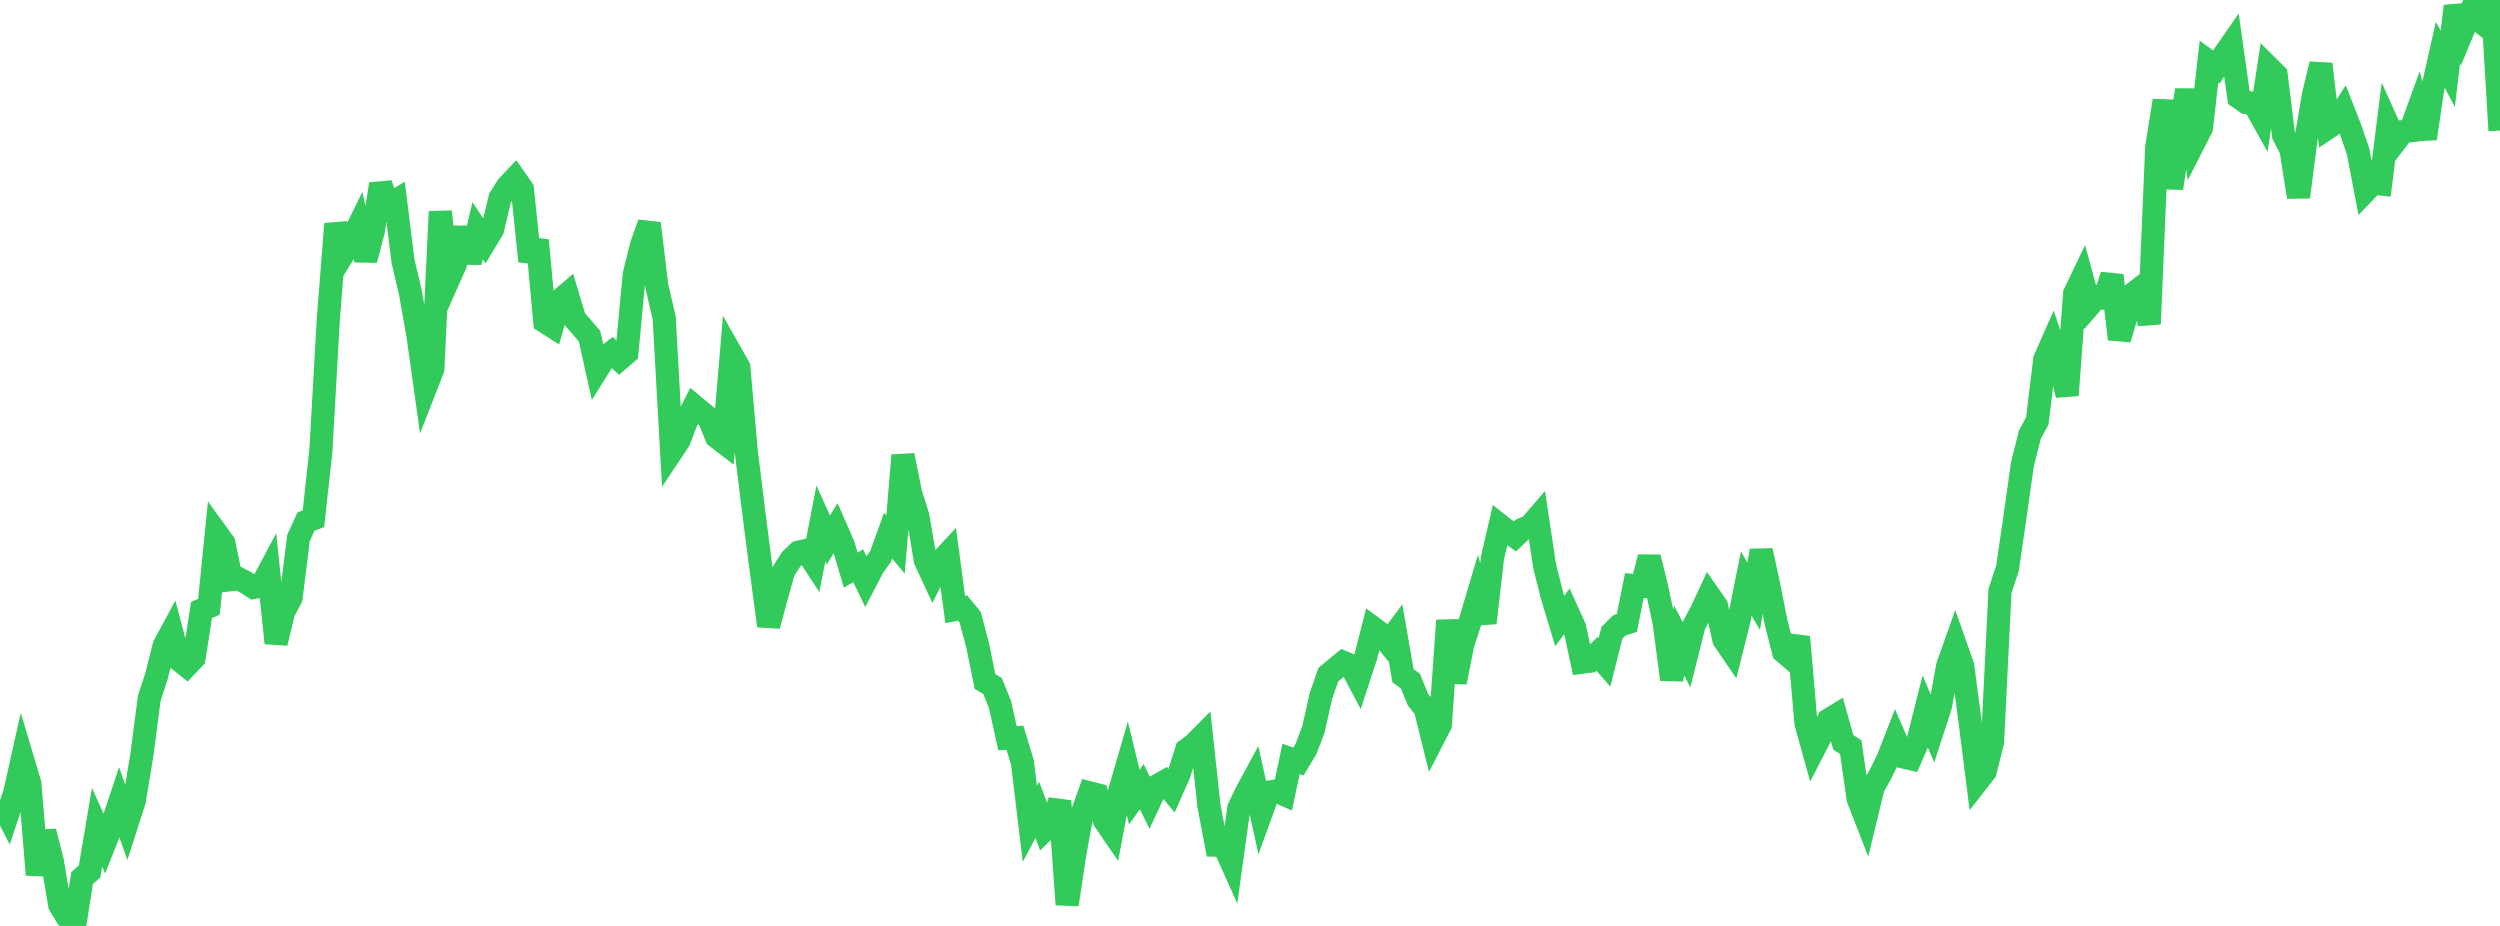 <?xml version="1.0" standalone="no"?>
<!DOCTYPE svg PUBLIC "-//W3C//DTD SVG 1.1//EN" "http://www.w3.org/Graphics/SVG/1.1/DTD/svg11.dtd">

<svg width="135" height="50" viewBox="0 0 135 50" preserveAspectRatio="none" 
  xmlns="http://www.w3.org/2000/svg"
  xmlns:xlink="http://www.w3.org/1999/xlink">


<polyline points="0.0, 43.209 0.403, 43.995 0.806, 42.771 1.209, 40.964 1.612, 42.312 2.015, 47.236 2.418, 44.901 2.821, 46.491 3.224, 48.863 3.627, 49.528 4.03, 50.0 4.433, 47.411 4.836, 47.064 5.239, 44.673 5.642, 45.568 6.045, 44.556 6.448, 43.349 6.851, 44.487 7.254, 43.236 7.657, 40.79 8.06, 37.714 8.463, 36.464 8.866, 34.859 9.269, 34.116 9.672, 35.632 10.075, 35.957 10.478, 35.532 10.881, 32.941 11.284, 32.764 11.687, 28.772 12.09, 29.328 12.493, 31.299 12.896, 31.252 13.299, 31.466 13.701, 31.723 14.104, 31.649 14.507, 30.892 14.91, 34.722 15.313, 33.051 15.716, 32.29 16.119, 29.048 16.522, 28.167 16.925, 28.013 17.328, 24.329 17.731, 17.206 18.134, 12.089 18.537, 13.713 18.94, 13.055 19.343, 12.234 19.746, 14.037 20.149, 12.519 20.552, 9.94 20.955, 11.094 21.358, 10.848 21.761, 14.093 22.164, 15.81 22.567, 18.094 22.97, 20.956 23.373, 19.925 23.776, 11.428 24.179, 15.187 24.582, 14.283 24.985, 12.308 25.388, 14.165 25.791, 12.456 26.194, 13.059 26.597, 12.39 27.0, 10.698 27.403, 10.057 27.806, 9.632 28.209, 10.211 28.612, 14.104 29.015, 12.981 29.418, 17.369 29.821, 17.626 30.224, 16.225 30.627, 15.881 31.03, 17.22 31.433, 17.685 31.836, 18.155 32.239, 19.976 32.642, 19.333 33.045, 19.018 33.448, 19.4 33.851, 19.052 34.254, 14.793 34.657, 13.199 35.06, 12.063 35.463, 15.429 35.866, 17.165 36.269, 24.383 36.672, 23.778 37.075, 22.709 37.478, 21.923 37.881, 22.258 38.284, 22.594 38.687, 23.583 39.09, 23.896 39.493, 19.119 39.896, 19.831 40.299, 24.39 40.701, 27.645 41.104, 30.774 41.507, 33.795 41.91, 32.281 42.313, 30.839 42.716, 30.209 43.119, 29.819 43.522, 29.728 43.925, 30.344 44.328, 28.265 44.731, 29.156 45.134, 28.508 45.537, 29.428 45.94, 30.786 46.343, 30.546 46.746, 31.383 47.149, 30.606 47.552, 30.048 47.955, 28.926 48.358, 29.408 48.761, 24.587 49.164, 26.602 49.567, 27.891 49.97, 30.262 50.373, 31.13 50.776, 30.336 51.179, 29.902 51.582, 32.913 51.985, 32.837 52.388, 33.325 52.791, 34.842 53.194, 36.809 53.597, 37.041 54.0, 38.039 54.403, 39.864 54.806, 39.84 55.209, 41.158 55.612, 44.492 56.015, 43.733 56.418, 44.812 56.821, 44.422 57.224, 43.257 57.627, 48.847 58.03, 46.159 58.433, 43.936 58.836, 42.812 59.239, 42.915 59.642, 44.307 60.045, 44.896 60.448, 42.776 60.851, 41.387 61.254, 43.045 61.657, 42.479 62.06, 43.307 62.463, 42.443 62.866, 42.216 63.269, 42.702 63.672, 41.792 64.075, 40.497 64.478, 40.199 64.881, 39.79 65.284, 43.522 65.687, 45.641 66.09, 45.65 66.493, 46.549 66.896, 43.646 67.299, 42.798 67.701, 42.057 68.104, 43.891 68.507, 42.777 68.91, 42.711 69.313, 42.888 69.716, 40.982 70.119, 41.12 70.522, 40.445 70.925, 39.392 71.328, 37.584 71.731, 36.429 72.134, 36.095 72.537, 35.765 72.94, 35.932 73.343, 36.698 73.746, 35.47 74.149, 33.908 74.552, 34.206 74.955, 34.703 75.358, 34.168 75.761, 36.487 76.164, 36.785 76.567, 37.773 76.97, 38.289 77.373, 39.919 77.776, 39.138 78.179, 33.504 78.582, 36.841 78.985, 34.816 79.388, 33.561 79.791, 32.208 80.194, 33.633 80.597, 30.11 81.0, 28.369 81.403, 28.686 81.806, 28.97 82.209, 28.584 82.612, 28.422 83.015, 27.953 83.418, 30.613 83.821, 32.198 84.224, 33.534 84.627, 32.998 85.03, 33.886 85.433, 35.76 85.836, 35.708 86.239, 35.306 86.642, 35.767 87.045, 34.168 87.448, 33.769 87.851, 33.64 88.254, 31.622 88.657, 31.657 89.06, 30.093 89.463, 31.733 89.866, 33.628 90.269, 36.689 90.672, 34.579 91.075, 35.359 91.478, 33.755 91.881, 33.002 92.284, 32.135 92.687, 32.715 93.09, 34.54 93.493, 35.131 93.896, 33.525 94.299, 31.515 94.701, 32.204 95.104, 29.73 95.507, 31.583 95.91, 33.616 96.313, 35.195 96.716, 35.54 97.119, 34.394 97.522, 39.053 97.925, 40.502 98.328, 39.72 98.731, 38.883 99.134, 38.637 99.537, 40.085 99.94, 40.347 100.343, 43.144 100.746, 44.177 101.149, 42.515 101.552, 41.794 101.955, 40.968 102.358, 39.935 102.761, 40.87 103.164, 40.963 103.567, 40.036 103.97, 38.432 104.373, 39.388 104.776, 38.153 105.179, 35.948 105.582, 34.812 105.985, 35.955 106.388, 38.998 106.791, 42.183 107.194, 41.666 107.597, 40.077 108.0, 31.907 108.403, 30.692 108.806, 27.936 109.209, 25.073 109.612, 23.474 110.015, 22.733 110.418, 19.404 110.821, 18.492 111.224, 19.689 111.627, 21.338 112.03, 15.857 112.433, 15.016 112.836, 16.489 113.239, 16.024 113.642, 16.108 114.045, 14.87 114.448, 18.313 114.851, 16.938 115.254, 15.806 115.657, 15.499 116.06, 17.496 116.463, 7.952 116.866, 5.432 117.269, 10.168 117.672, 7.5 118.075, 4.859 118.478, 7.687 118.881, 6.895 119.284, 3.329 119.687, 3.619 120.09, 2.976 120.493, 2.396 120.896, 5.259 121.299, 5.537 121.701, 5.58 122.104, 6.302 122.507, 3.638 122.91, 4.036 123.313, 7.299 123.716, 8.095 124.119, 10.64 124.522, 7.519 124.925, 5.14 125.328, 3.461 125.731, 6.883 126.134, 6.612 126.537, 5.978 126.94, 7.008 127.343, 8.203 127.746, 10.308 128.149, 9.889 128.552, 9.934 128.955, 6.742 129.358, 7.635 129.761, 7.108 130.164, 7.062 130.567, 5.948 130.97, 7.481 131.373, 4.745 131.776, 2.958 132.179, 3.717 132.582, 0.332 132.985, 1.685 133.388, 0.721 133.791, 1.041 134.194, 0.0 134.597, 0.27 135.0, 7.051" fill="none" stroke="#32ca5b" stroke-width="1.25"/>

</svg>